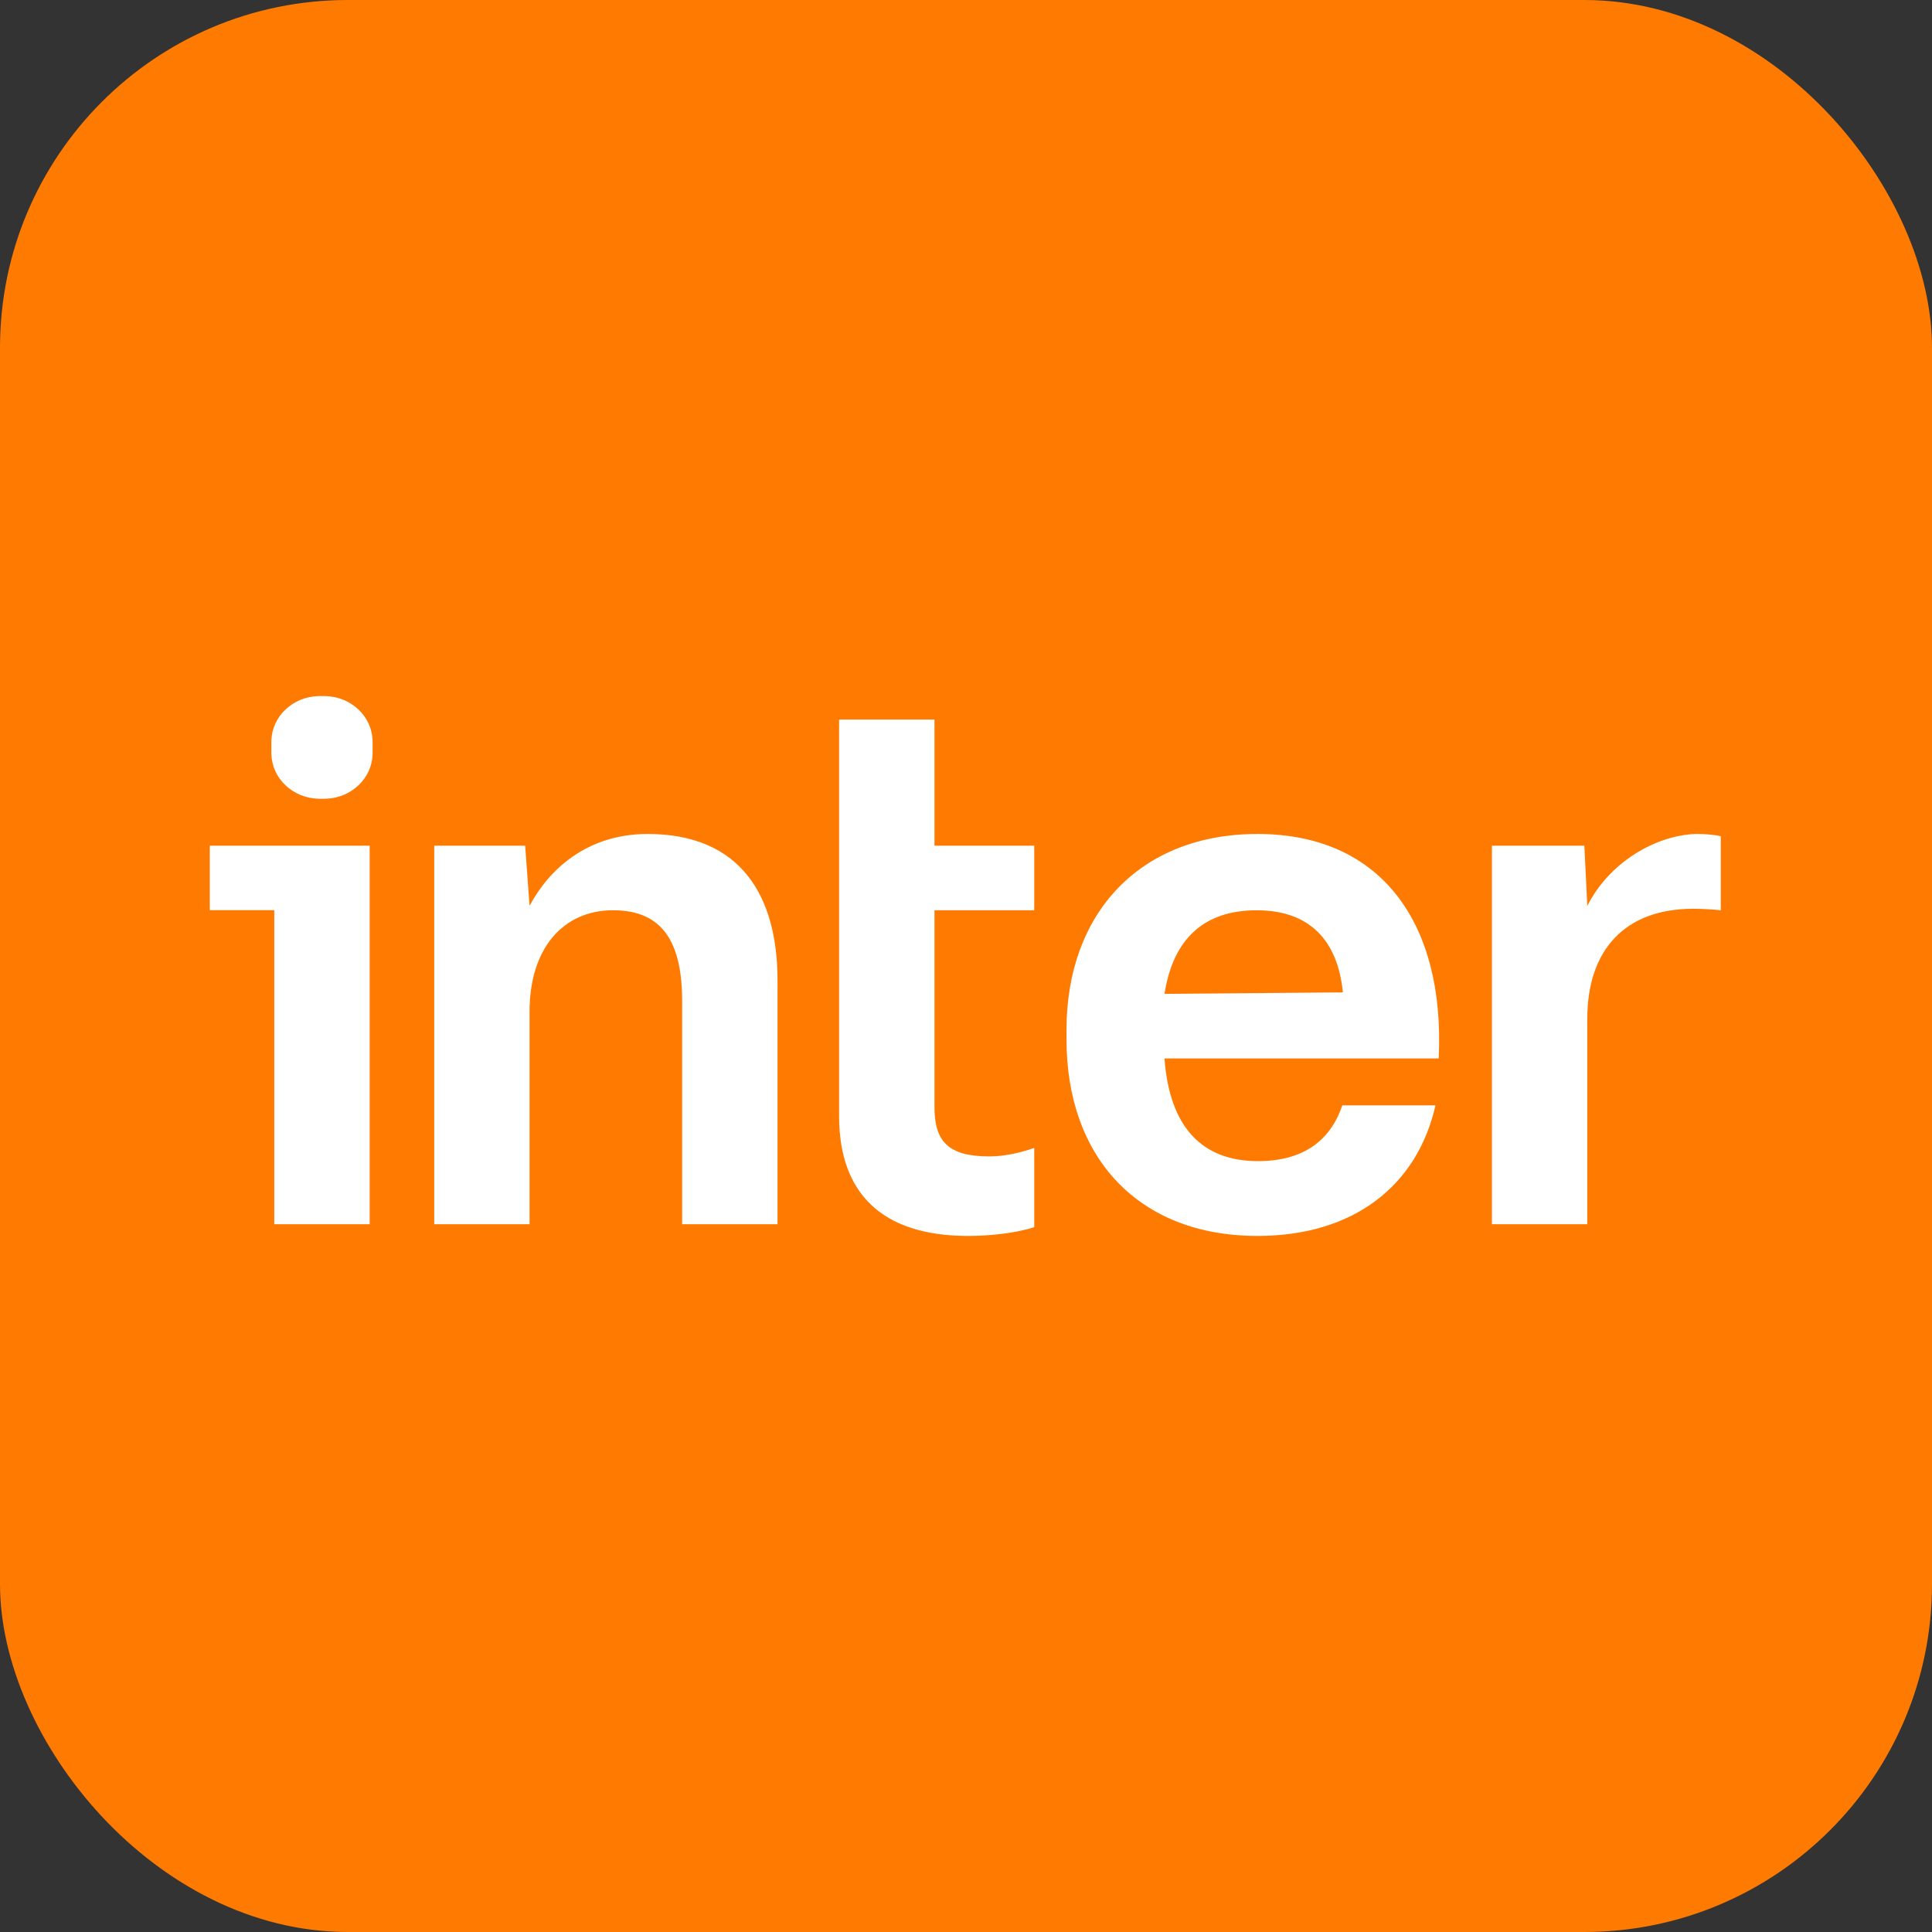 <svg width="50" height="50" viewBox="0 0 50 50" fill="none" xmlns="http://www.w3.org/2000/svg">
<rect x="0" y="0" width="50" height="50" fill="#333333" stroke="none"/>
<rect width="50" height="50" rx="9" fill="#FF7A01"/>
<path d="M7.024 19.156C7.023 19.177 7.023 19.201 7.023 19.251V19.435C7.023 19.485 7.023 19.509 7.024 19.53C7.047 20.151 7.575 20.649 8.232 20.671C8.254 20.672 8.28 20.672 8.333 20.672C8.386 20.672 8.412 20.672 8.434 20.671C9.091 20.649 9.619 20.151 9.642 19.53C9.643 19.509 9.643 19.485 9.643 19.435V19.251C9.643 19.201 9.643 19.177 9.642 19.156C9.619 18.535 9.091 18.037 8.434 18.015C8.412 18.014 8.386 18.014 8.333 18.014C8.28 18.014 8.254 18.014 8.232 18.015C7.575 18.037 7.047 18.535 7.024 19.156ZM24.184 23.557V28.645C24.184 29.529 24.526 29.928 25.604 29.928C26.056 29.928 26.5 29.802 26.766 29.708V31.758C26.314 31.91 25.623 31.986 25.058 31.986C22.791 31.986 21.716 30.85 21.716 28.888V18.622H24.184V21.887H26.766V23.557H24.184V23.557Z" fill="white"/>
<path fill-rule="evenodd" clip-rule="evenodd" d="M27.601 26.65C27.601 23.636 29.502 21.583 32.543 21.583C35.792 21.583 37.403 23.954 37.233 27.392H30.137C30.265 29.155 31.093 30.05 32.559 30.05C33.798 30.05 34.455 29.452 34.739 28.607H37.15C36.681 30.679 35.04 31.986 32.543 31.986C29.46 31.986 27.601 29.952 27.601 26.9V26.649V26.65ZM32.524 23.558C31.172 23.558 30.363 24.282 30.137 25.721L34.754 25.683C34.621 24.341 33.896 23.558 32.524 23.558V23.558Z" fill="white"/>
<path d="M16.762 21.583C15.175 21.583 14.195 22.521 13.705 23.443L13.591 21.887H11.238V31.682H13.705V26.177C13.705 24.552 14.567 23.557 15.869 23.557C17.172 23.557 17.654 24.419 17.654 25.911V31.682H20.122V25.38C20.125 23.193 19.176 21.583 16.762 21.583V21.583ZM41.079 23.443C41.706 22.217 42.985 21.583 43.946 21.583C44.117 21.583 44.386 21.606 44.534 21.64V23.557C44.296 23.533 44.056 23.52 43.817 23.519C42.063 23.519 41.079 24.575 41.079 26.367V31.682H38.611V21.887H41.003L41.079 23.443H41.079ZM5.429 21.887V23.555H7.098V31.682H9.567V21.887H5.429Z" fill="white"/>
</svg>
